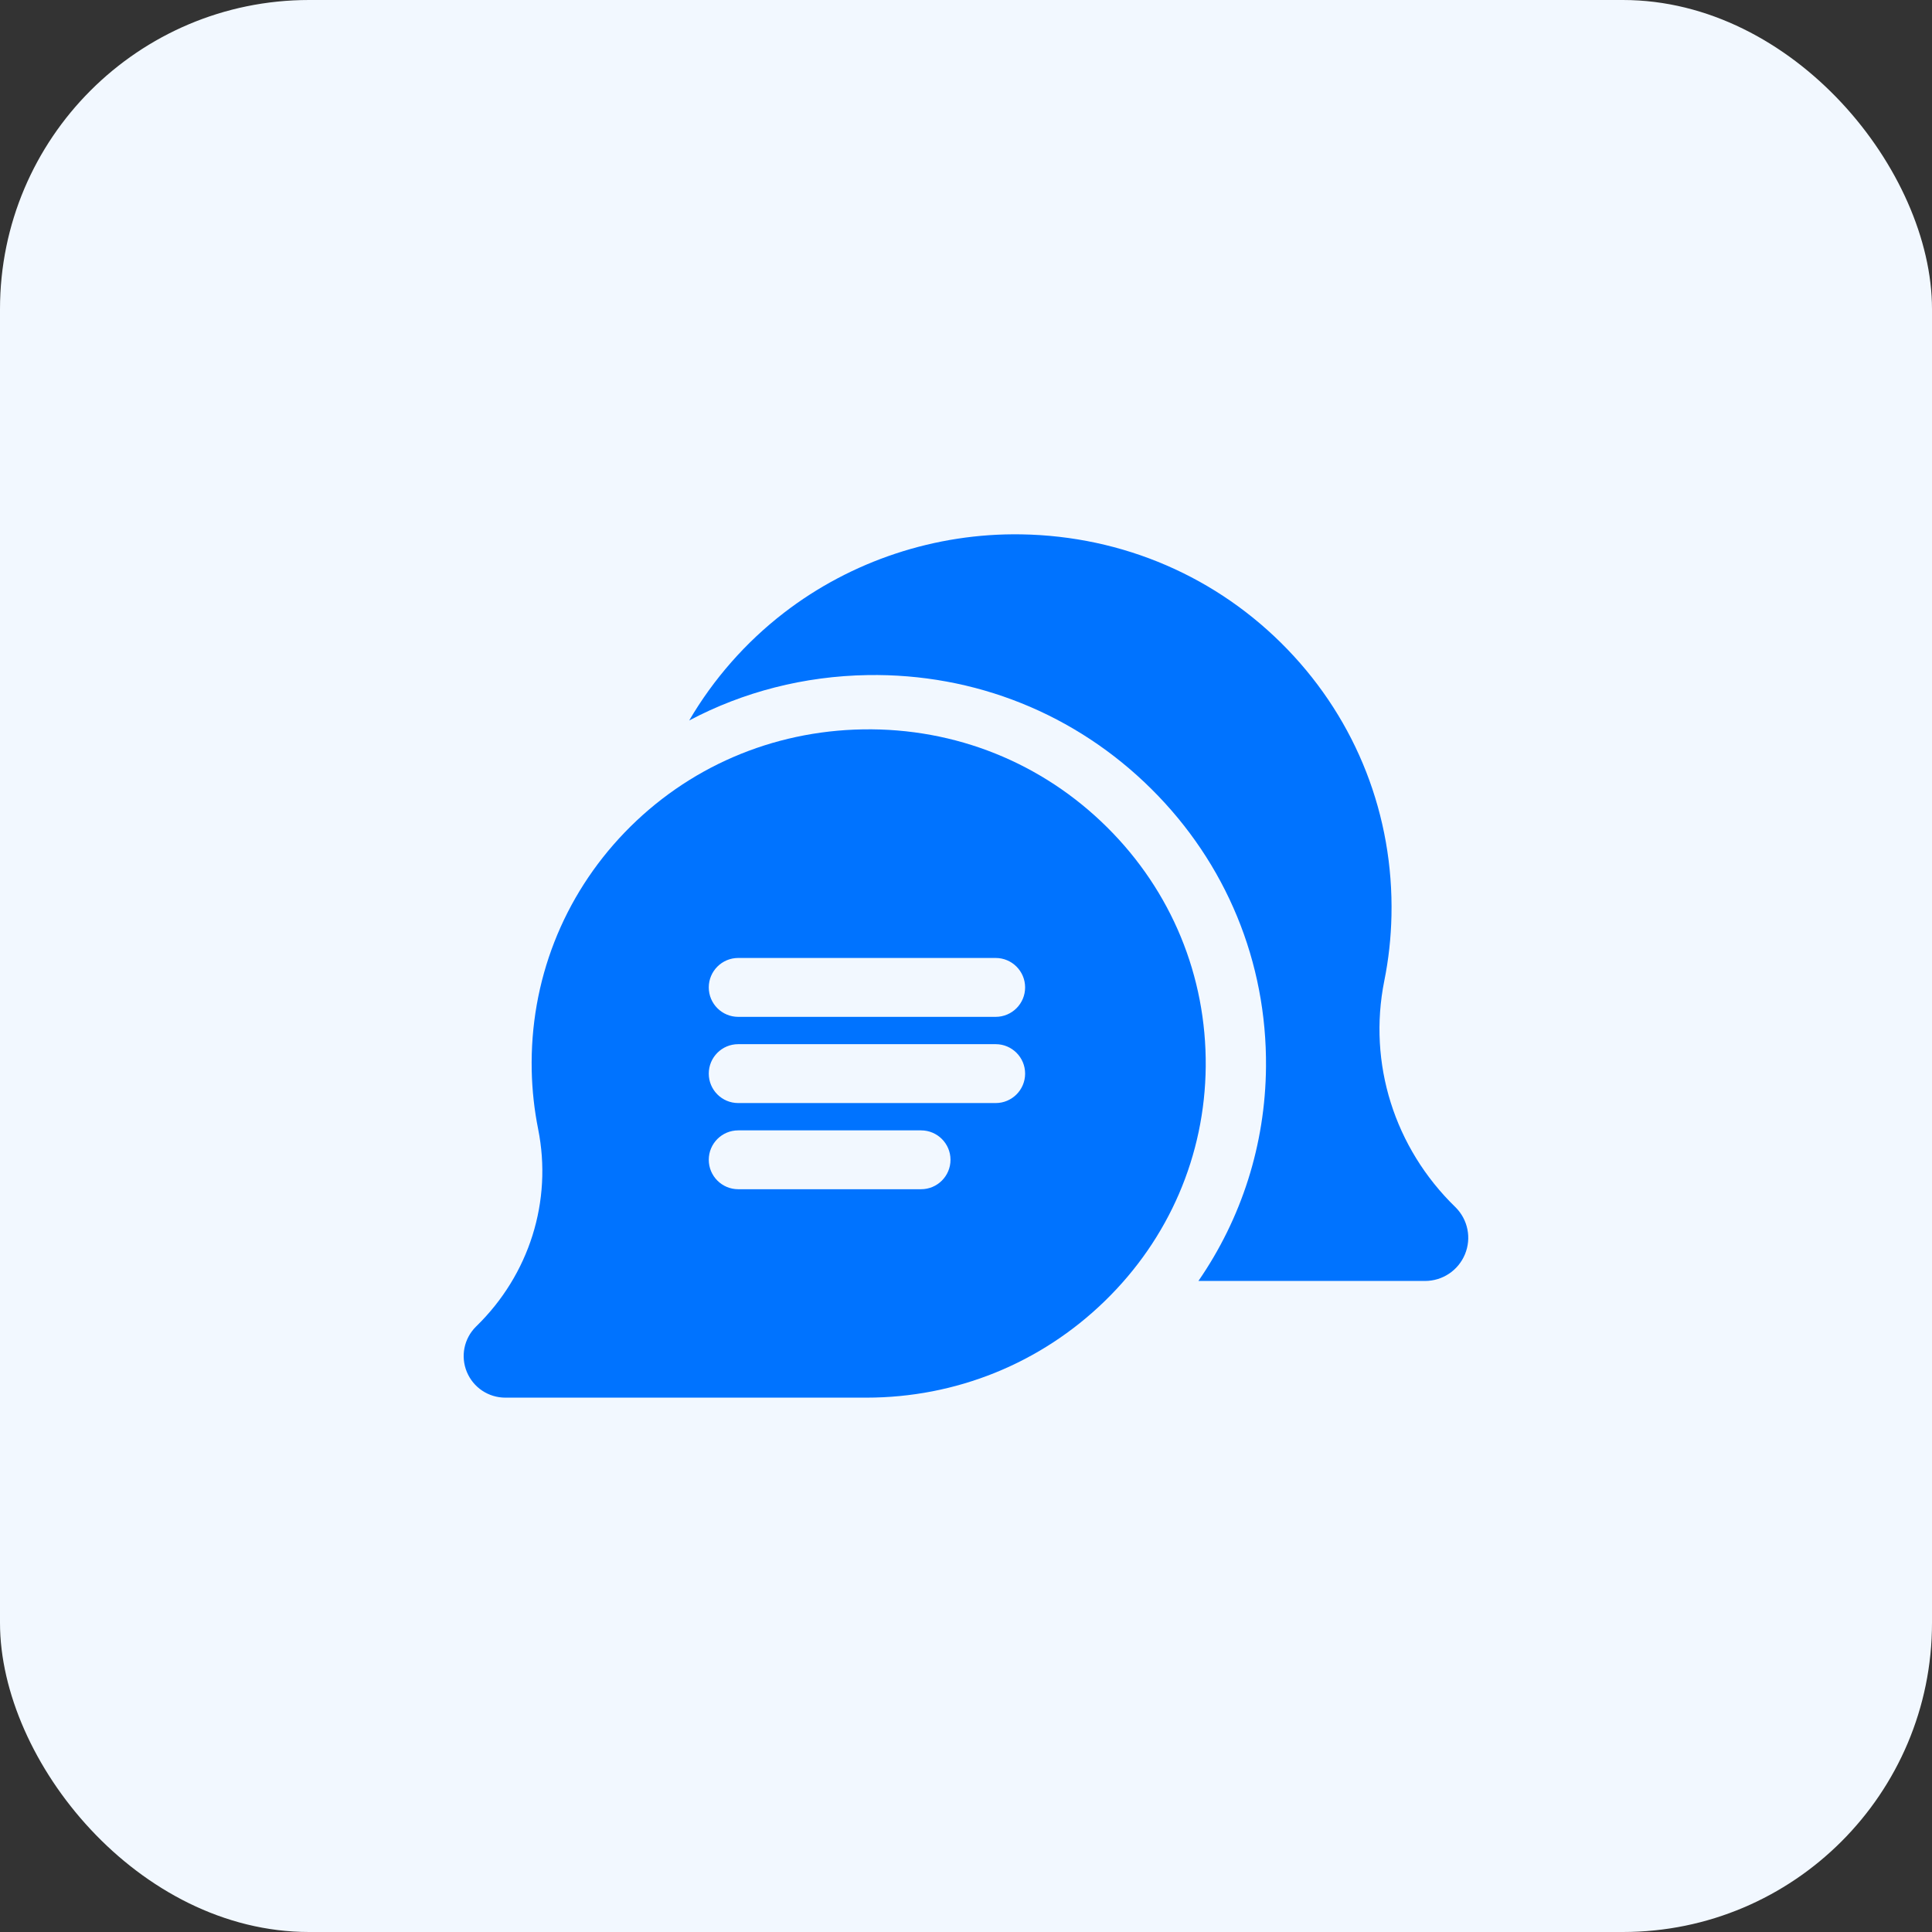 <?xml version="1.0" encoding="UTF-8"?> <svg xmlns="http://www.w3.org/2000/svg" width="50" height="50" viewBox="0 0 50 50" fill="none"><rect x="0" y="0" width="50" height="50" fill="#333333" stroke="none"/><rect width="50" height="50" rx="8" fill="#F2F8FF"></rect><g clip-path="url(#clip0_545_763)"><path d="M28.654 21.412C26.968 19.738 24.724 18.837 22.337 18.876C19.979 18.914 17.788 19.861 16.168 21.542C14.567 23.205 13.712 25.395 13.761 27.709C13.772 28.216 13.828 28.725 13.927 29.22C14.3 31.079 13.701 32.989 12.323 34.328L12.315 34.336C12.007 34.644 11.915 35.103 12.082 35.506C12.25 35.91 12.641 36.171 13.079 36.171H22.419C24.741 36.171 26.932 35.284 28.589 33.674C30.255 32.057 31.183 29.9 31.204 27.601C31.224 25.263 30.319 23.065 28.654 21.412ZM23.837 30.777H19.105C18.684 30.777 18.343 30.436 18.343 30.015C18.343 29.595 18.684 29.254 19.105 29.254H23.837C24.258 29.254 24.599 29.595 24.599 30.015C24.599 30.436 24.258 30.777 23.837 30.777ZM25.768 28.547H19.105C18.684 28.547 18.343 28.206 18.343 27.785C18.343 27.364 18.684 27.023 19.105 27.023H25.768C26.189 27.023 26.53 27.364 26.53 27.785C26.53 28.206 26.189 28.547 25.768 28.547ZM25.768 26.316H19.105C18.684 26.316 18.343 25.975 18.343 25.554C18.343 25.134 18.684 24.792 19.105 24.792H25.768C26.189 24.792 26.53 25.134 26.53 25.554C26.53 25.975 26.189 26.316 25.768 26.316Z" fill="#0073FF"></path><path d="M37.672 31.247L37.664 31.239C36.085 29.705 35.398 27.516 35.825 25.385C35.937 24.832 35.999 24.264 36.011 23.697C36.066 21.112 35.111 18.665 33.322 16.808C31.512 14.93 29.064 13.872 26.429 13.829C24.212 13.793 22.033 14.514 20.289 15.859C19.295 16.625 18.463 17.577 17.836 18.646C19.238 17.904 20.812 17.498 22.455 17.471C25.23 17.425 27.839 18.474 29.799 20.42C31.735 22.342 32.788 24.897 32.764 27.614C32.746 29.618 32.135 31.528 31.015 33.151H36.879C37.333 33.151 37.739 32.88 37.913 32.461C38.086 32.044 37.991 31.567 37.672 31.247Z" fill="#0073FF"></path></g><defs><clipPath id="clip0_545_763"><rect width="26" height="26" fill="white" transform="translate(12 12)"></rect></clipPath></defs></svg> 